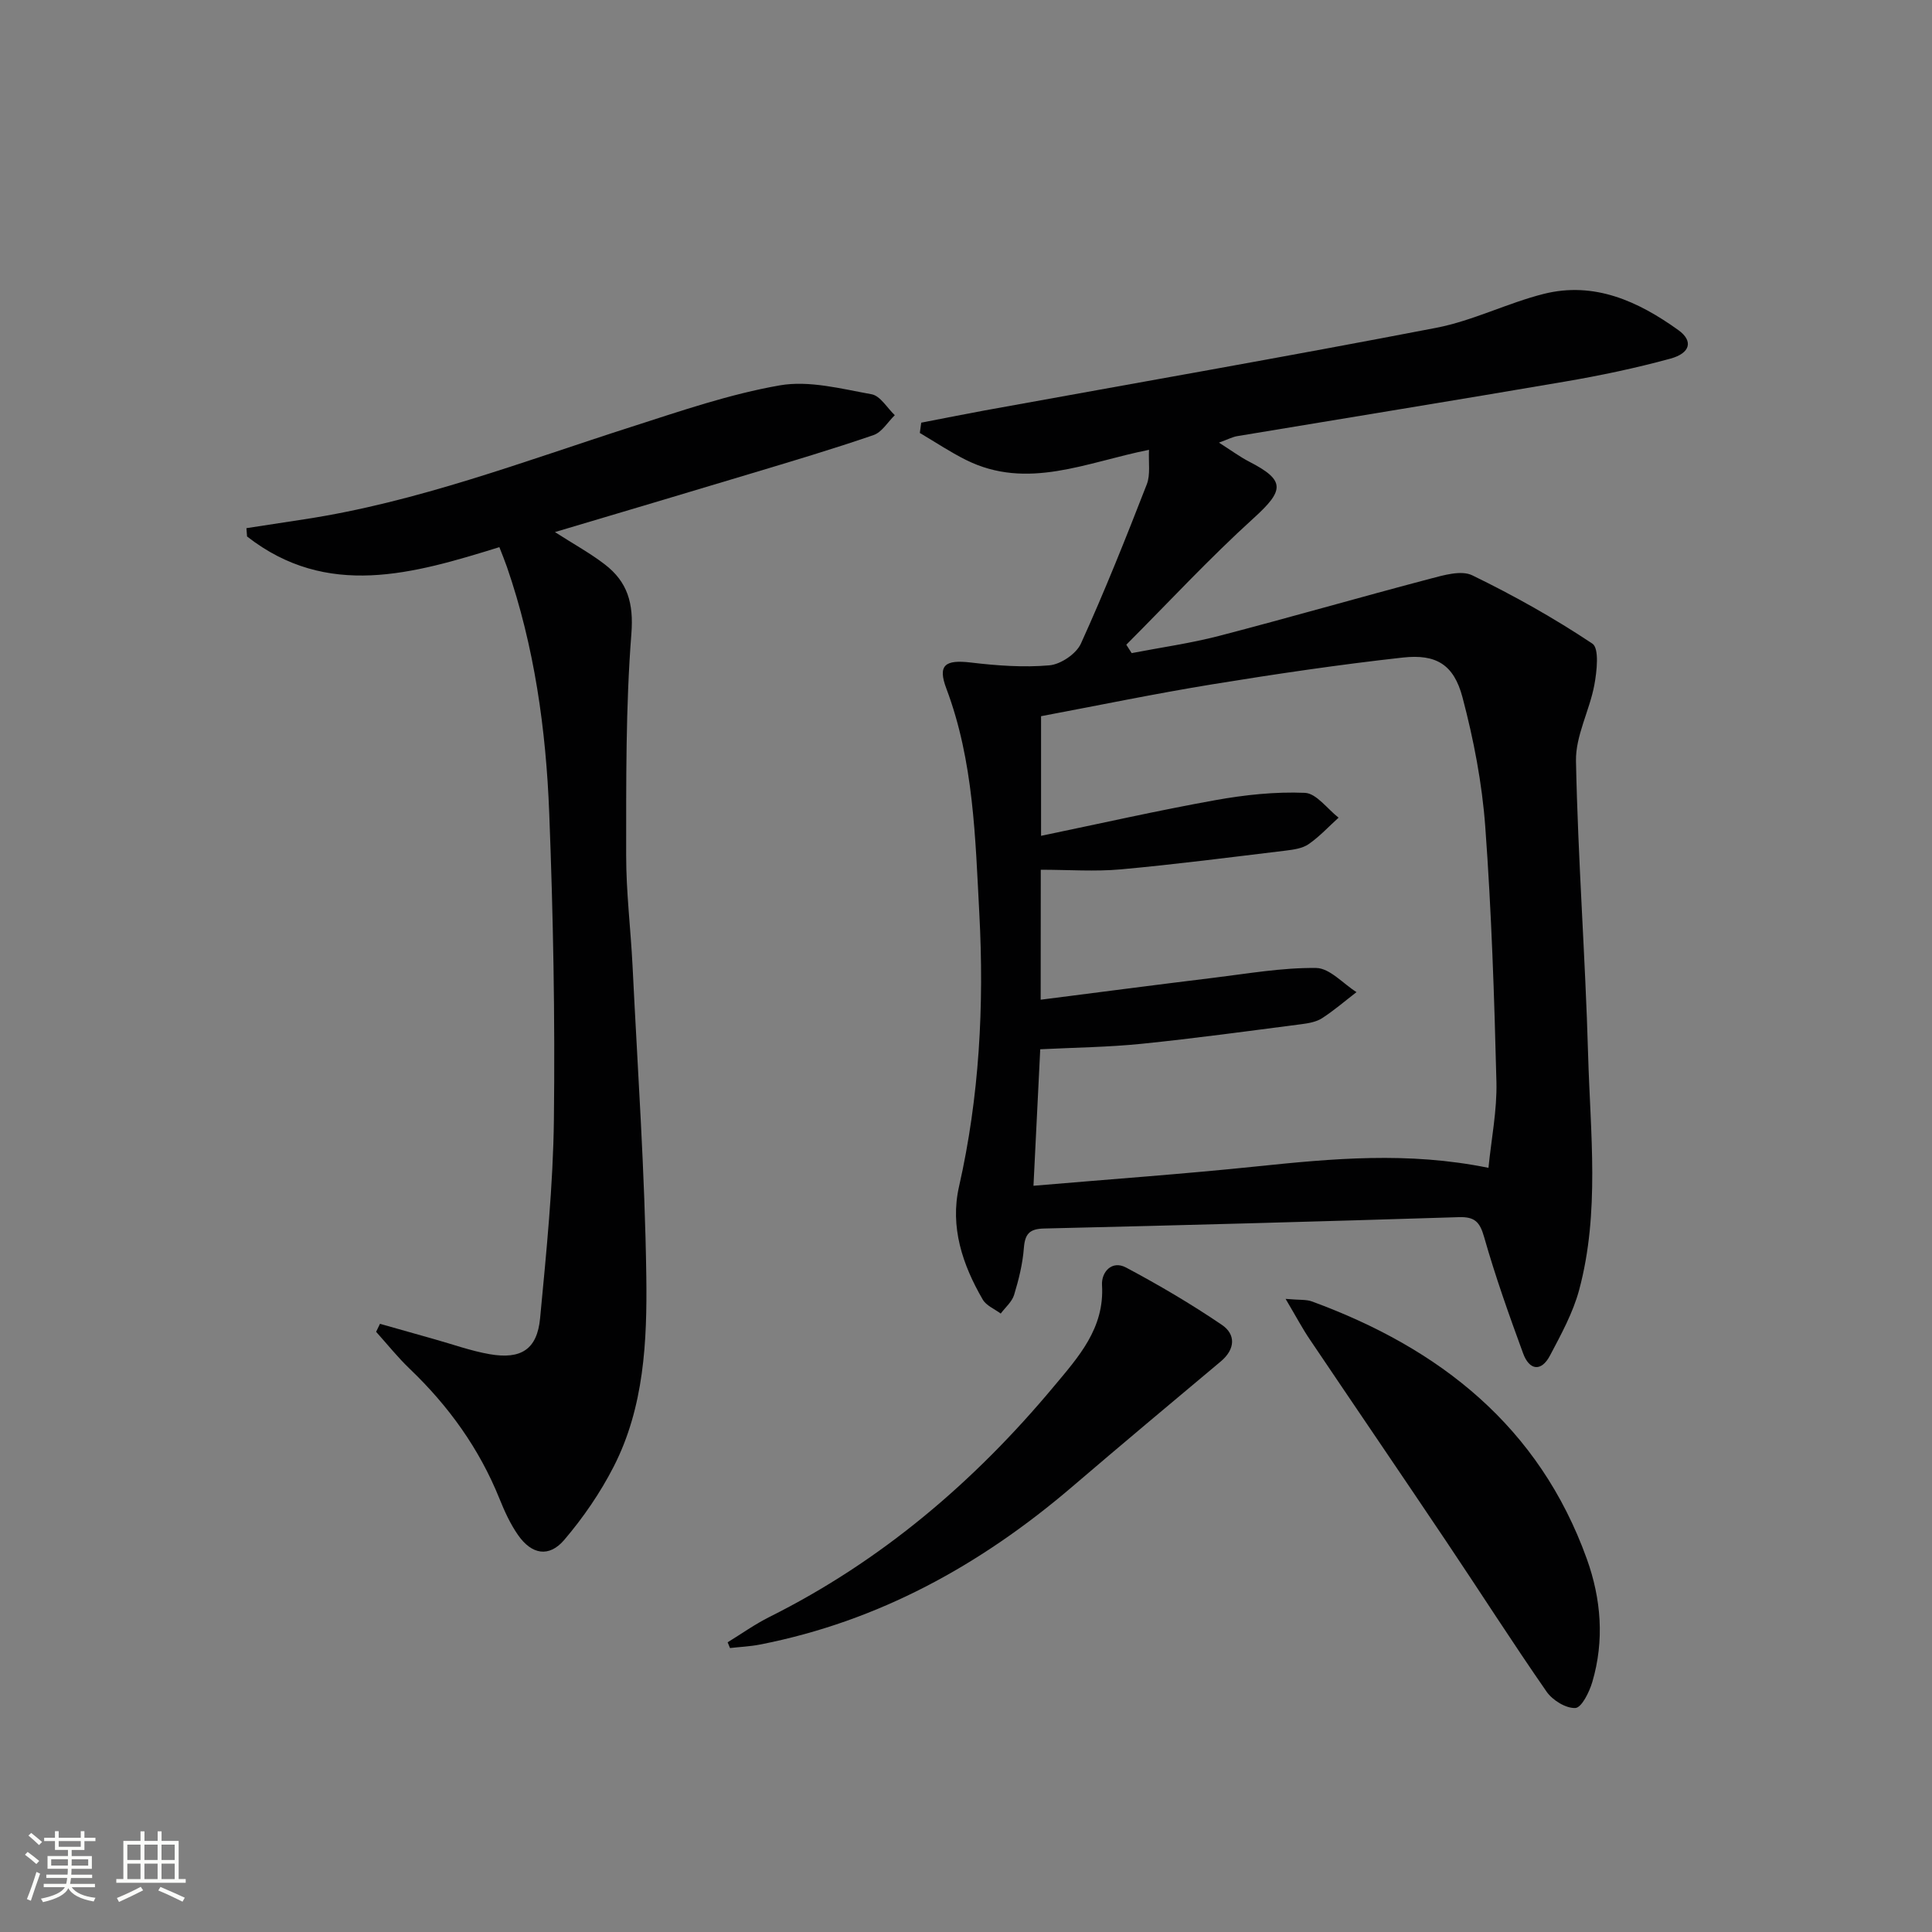 <svg enable-background="new 0 0 400 400" viewBox="0 0 400 400" xmlns="http://www.w3.org/2000/svg"><rect x="0" y="0" width="400" height="400" fill="#808080" stroke="none"/><path d="m5.17 384 .55-.58c.85.61 1.65 1.24 2.4 1.87l-.59.64c-.83-.73-1.62-1.38-2.36-1.93m1.22 9.53-.82-.34c.71-1.76 1.37-3.64 1.98-5.63.24.13.5.25.76.36-.6 1.67-1.24 3.54-1.92 5.61m-.5-13.5.57-.54c.56.44 1.31 1.06 2.26 1.87l-.64.64c-.68-.66-1.41-1.32-2.19-1.97m3.25.46h2.24v-1.36h.77v1.36h4.57v-1.36h.76v1.36h2.28v.69h-2.28v1.84h-2.64v1.26h4.18v2.64h-4.21c0 .45-.02.86-.05 1.21h4.32v.69h-4.38c-.04.34-.1.75-.19 1.22h5.15v.69h-4.82c.87 1.19 2.51 1.92 4.93 2.19-.17.31-.3.57-.37.76-2.77-.49-4.52-1.41-5.26-2.76-.56 1.26-2.3 2.23-5.24 2.9-.12-.24-.26-.48-.43-.72 2.73-.55 4.38-1.34 4.96-2.38h-4.38v-.69h4.65c.1-.38.17-.79.21-1.22h-4.32v-.69h4.4c.03-.34.05-.75.05-1.21h-4.2v-2.64h4.23v-1.26h-2.69v-1.84h-2.24zm1.46 4.46v1.29h3.45c.01-.4.02-.57.01-.53v-.32-.45h-3.46zm1.55-2.59h4.57v-1.19h-4.57zm6.11 2.59h-3.42v.77c-.01.19-.01.37-.02.53h3.44z" fill="#fbfcfa"/><path d="m32.63 379.16h.82v1.98h3.54v7.89h1.46v.78h-14.37v-.78h1.46v-7.89h3.55v-1.98h.82v1.98h2.73v-1.98zm-3.49 11.48.5.73c-1.61.82-3.28 1.63-5 2.41-.13-.27-.28-.55-.44-.82 1.75-.72 3.4-1.49 4.94-2.32m-2.78-5.55h2.73v-3.18h-2.73zm0 3.95h2.73v-3.2h-2.73zm3.54-3.95h2.73v-3.18h-2.73zm0 3.95h2.73v-3.2h-2.73zm7.89 4.68c-1.84-.92-3.51-1.7-5.02-2.32l.45-.73c1.89.8 3.57 1.55 5.04 2.23zm-1.62-11.81h-2.73v3.18h2.73zm-2.73 7.13h2.73v-3.2h-2.73z" fill="#fbfcfa"/><g fill="#010102"><path d="m237.89 93.13c-12.94 2.56-25.17 8.44-37.9 2.09-3.29-1.64-6.38-3.71-9.55-5.58.1-.71.19-1.42.29-2.13 4.36-.84 8.71-1.72 13.07-2.52 31.19-5.67 62.42-11.12 93.55-17.12 7.58-1.46 14.72-5.12 22.25-7.02 10.49-2.64 19.59 1.54 27.88 7.49 3.13 2.25 2.52 4.78-1.67 5.92-7.18 1.96-14.51 3.5-21.85 4.75-22.59 3.87-45.21 7.52-67.82 11.29-.95.16-1.84.64-3.77 1.34 2.52 1.6 4.31 2.93 6.26 3.94 7.53 3.87 7.29 5.92.94 11.68-9.17 8.32-17.62 17.44-26.38 26.22.37.58.74 1.16 1.11 1.74 6.03-1.17 12.14-2.02 18.08-3.56 14.6-3.8 29.1-7.99 43.68-11.83 2.84-.75 6.47-1.82 8.75-.72 8.58 4.17 16.95 8.86 24.88 14.15 1.44.96.93 5.72.4 8.56-.99 5.31-3.9 10.52-3.8 15.73.4 20.28 1.94 40.53 2.51 60.8.46 16.25 2.45 32.66-1.85 48.7-1.27 4.73-3.72 9.2-6.03 13.58-1.84 3.5-4.31 3.05-5.58-.44-2.91-7.94-5.75-15.92-8.06-24.05-.9-3.17-1.95-4.25-5.27-4.14-28.61.9-57.23 1.68-85.84 2.35-3.03.07-3.96 1.11-4.19 4.05-.25 3.27-1.06 6.54-2.02 9.69-.44 1.44-1.82 2.59-2.77 3.87-1.27-.95-3-1.64-3.73-2.91-4.19-7.21-6.8-15.03-4.91-23.36 4.23-18.66 5.22-37.54 4.21-56.53-.84-15.72-1.16-31.55-6.83-46.61-1.84-4.88-.25-6.01 5.08-5.38 5.38.64 10.89 1.05 16.26.58 2.35-.21 5.56-2.38 6.52-4.5 4.92-10.83 9.33-21.9 13.65-33 .77-2.01.32-4.5.45-7.12zm-22.43 113.85c12.16-1.55 23.97-3.1 35.8-4.54 7.07-.86 14.18-2.12 21.25-2.03 2.8.04 5.56 3.24 8.34 5-2.37 1.82-4.65 3.8-7.15 5.41-1.2.77-2.81 1.04-4.27 1.23-11.03 1.42-22.05 2.94-33.11 4.06-6.88.7-13.83.77-20.95 1.13-.47 9.42-.92 18.42-1.4 28.26 16.03-1.37 31.11-2.44 46.13-4 15.73-1.63 31.41-3.11 48.07.29.6-6.01 1.79-11.91 1.65-17.77-.44-17.62-1.02-35.26-2.31-52.84-.66-9.02-2.4-18.06-4.72-26.82-1.79-6.76-5.43-8.99-12.36-8.22-13.19 1.46-26.33 3.41-39.43 5.54-11.9 1.94-23.71 4.39-35.46 6.6v24.77c12.42-2.58 24.19-5.25 36.05-7.38 6.11-1.1 12.41-1.78 18.57-1.52 2.39.1 4.65 3.33 6.98 5.14-2.05 1.85-3.95 3.92-6.2 5.48-1.29.89-3.12 1.14-4.75 1.34-11.36 1.37-22.71 2.84-34.1 3.88-5.4.49-10.89.08-16.61.08-.02 9.28-.02 17.85-.02 26.91z"/><path d="m78.67 274.08c3.74 1.06 7.47 2.12 11.21 3.17 3.83 1.07 7.6 2.44 11.5 3.12 6.5 1.13 9.83-1 10.44-7.43 1.3-13.72 2.7-27.48 2.86-41.24.25-21.13-.15-42.29-.97-63.41-.67-17.29-3.06-34.41-8.75-50.9-.43-1.24-.93-2.45-1.57-4.11-17.83 5.53-35.63 10.76-52.24-2.21-.04-.57-.09-1.15-.13-1.72 3.98-.61 7.95-1.23 11.93-1.83 23.45-3.56 45.5-12.01 67.93-19.2 10.09-3.24 20.21-6.73 30.6-8.54 6.06-1.05 12.71.72 18.98 1.85 1.8.32 3.21 2.83 4.8 4.33-1.46 1.41-2.67 3.53-4.41 4.12-8.46 2.91-17.05 5.46-25.63 8.04-13.16 3.97-26.33 7.87-40.33 12.04 4.03 2.58 7.37 4.41 10.35 6.71 4.67 3.6 5.98 8 5.48 14.35-1.19 15.22-1.07 30.55-1.08 45.84-.01 7.63.94 15.25 1.32 22.89 1.05 21.43 2.56 42.86 2.85 64.31.18 13.39-.44 27.08-6.77 39.42-2.76 5.39-6.29 10.53-10.22 15.14-3.15 3.69-6.74 3.04-9.56-1-1.6-2.29-2.8-4.92-3.85-7.53-4.18-10.38-10.53-19.19-18.58-26.89-2.49-2.38-4.65-5.1-6.96-7.66.26-.56.53-1.11.8-1.66z"/><path d="m266.17 268.92c2.95.26 4.29.1 5.42.52 26.52 9.71 47.08 25.9 56.95 53.33 2.97 8.27 3.66 16.9 1.13 25.47-.61 2.07-2.21 5.31-3.5 5.38-1.96.11-4.73-1.6-5.96-3.37-7.11-10.24-13.82-20.76-20.77-31.11-9.36-13.95-18.83-27.82-28.21-41.75-1.55-2.27-2.83-4.71-5.06-8.47z"/><path d="m150.65 340.02c2.87-1.76 5.64-3.74 8.64-5.24 23.15-11.56 42.39-27.95 58.87-47.7 5.09-6.1 10.54-12.04 10-21.01-.16-2.66 2-5.22 4.98-3.64 6.8 3.62 13.48 7.55 19.84 11.87 2.9 1.97 2.79 5.03-.22 7.56-10.31 8.63-20.62 17.27-30.84 26.01-18.89 16.14-40.01 27.82-64.6 32.62-2.03.4-4.12.48-6.18.72-.17-.4-.33-.79-.49-1.19z"/></g></svg>
